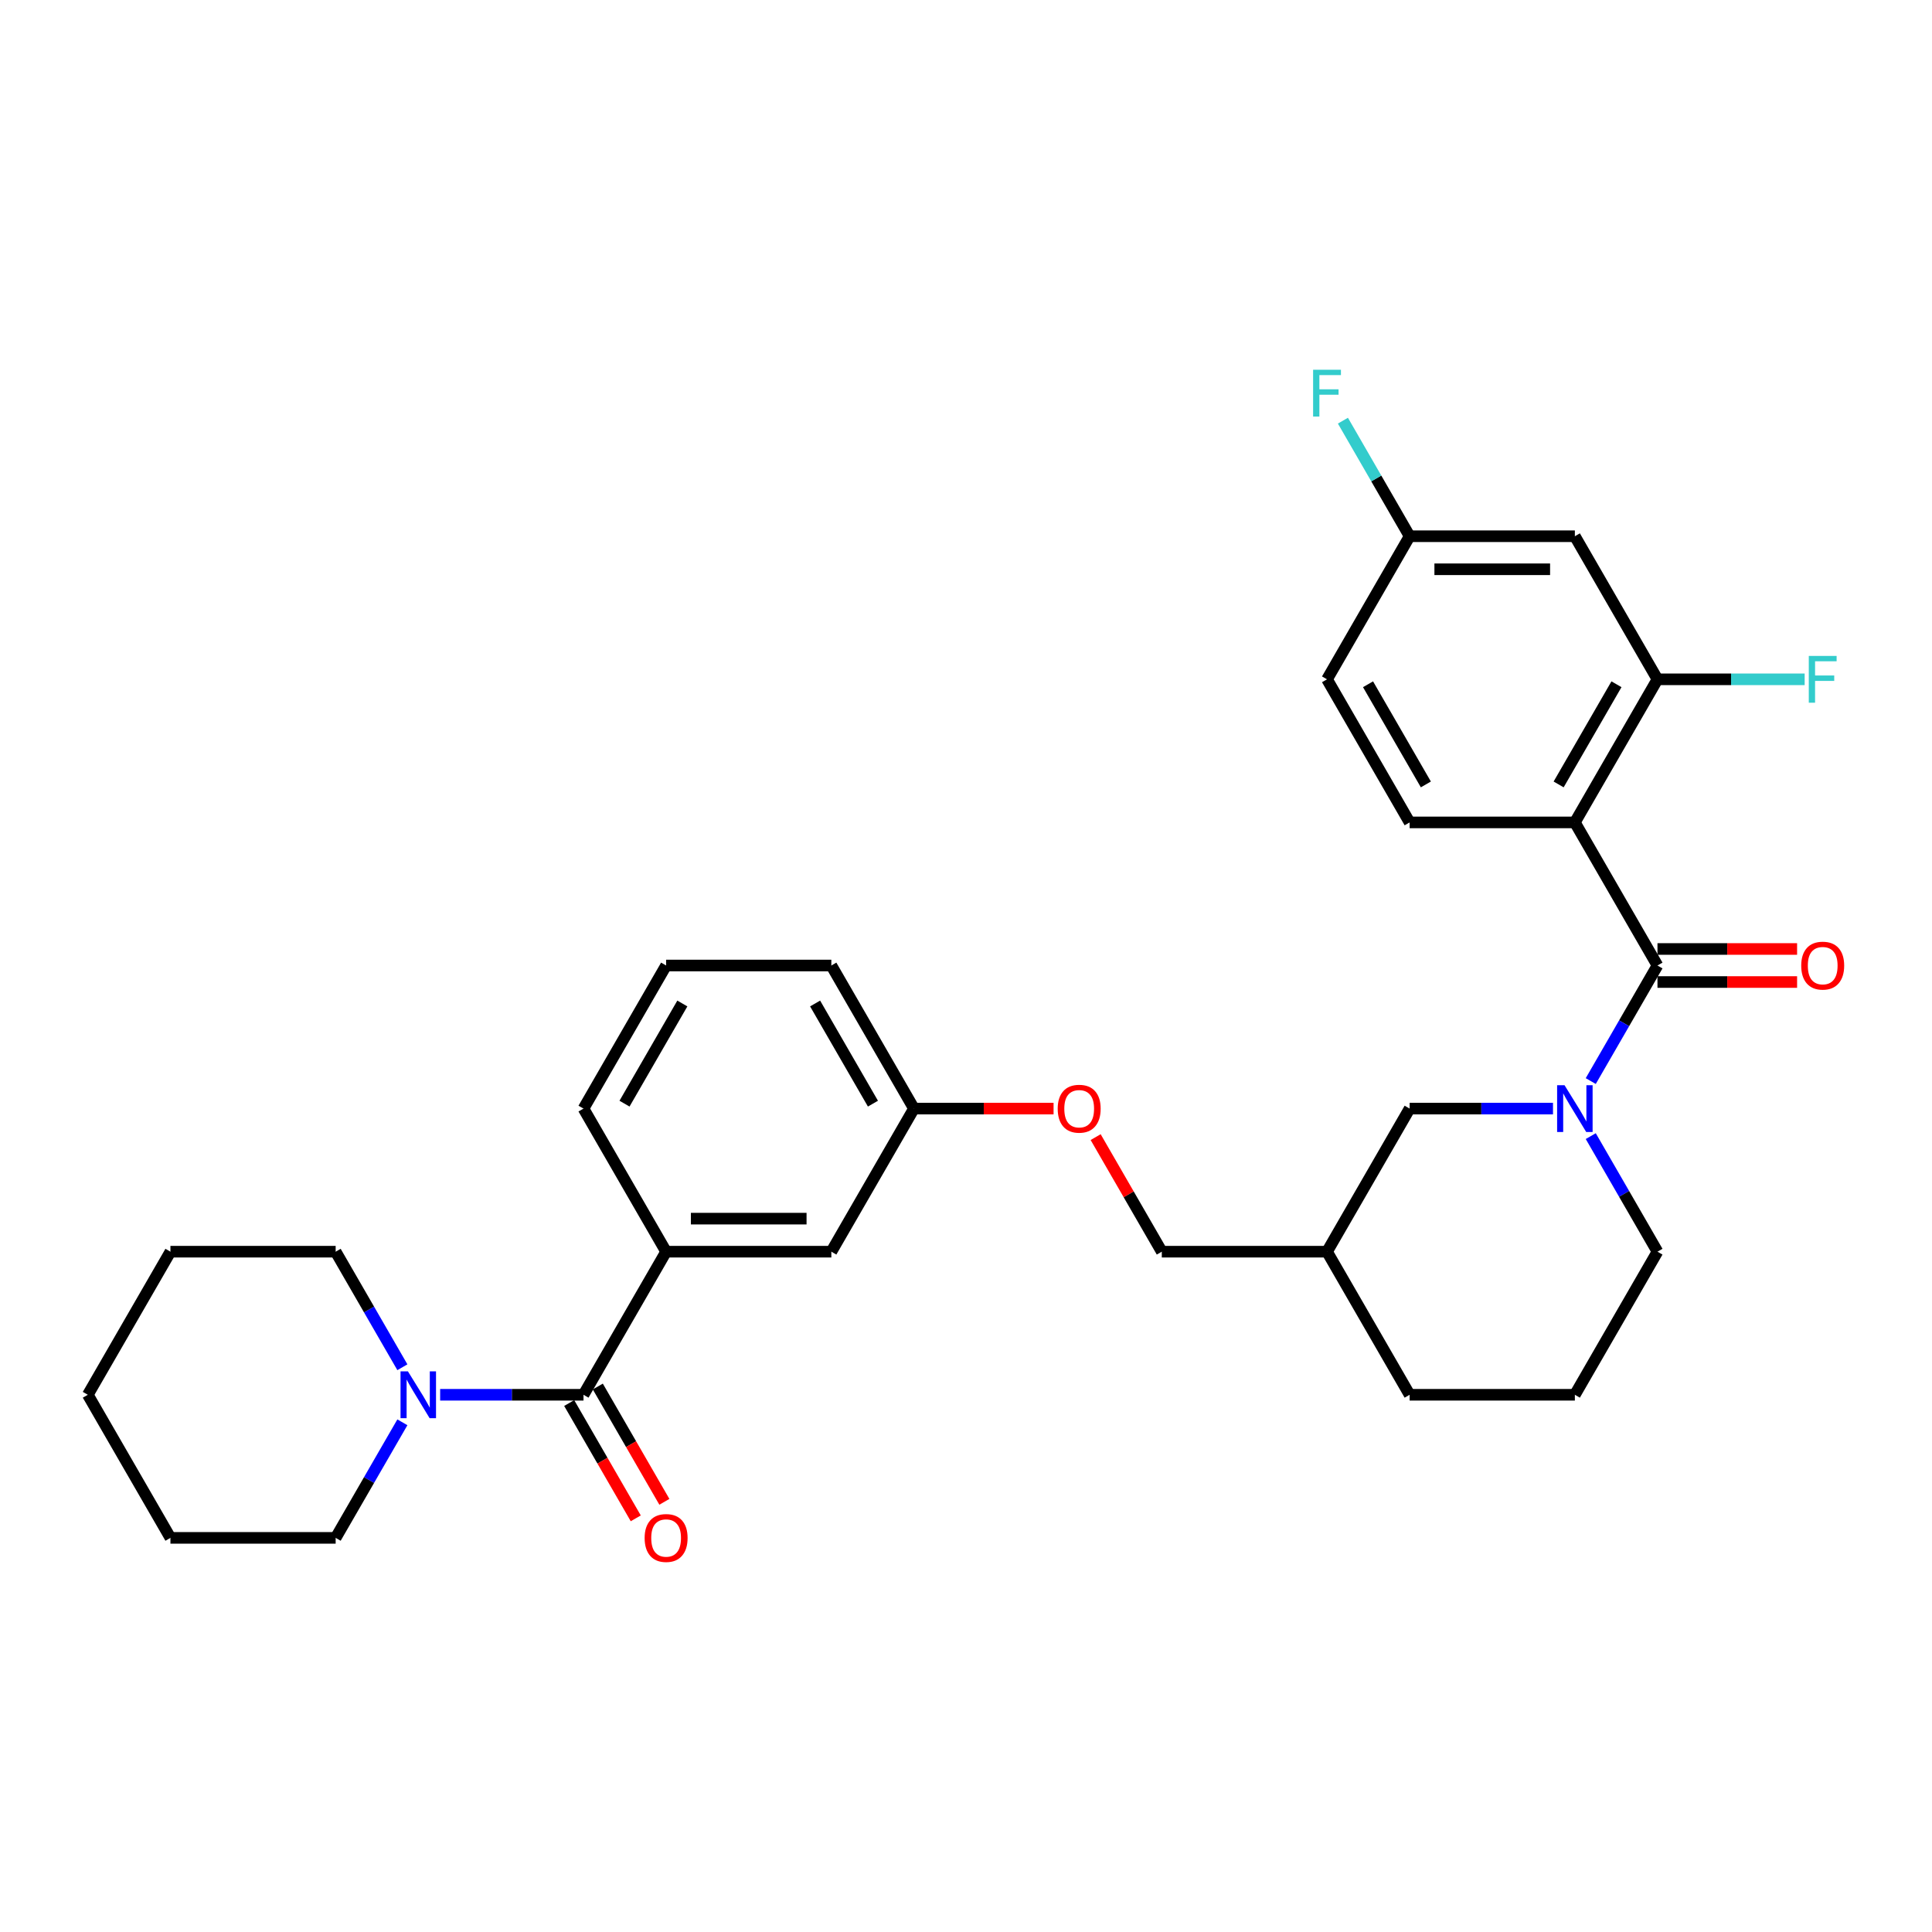 <?xml version='1.0' encoding='iso-8859-1'?>
<svg version='1.1' baseProfile='full'
              xmlns='http://www.w3.org/2000/svg'
                      xmlns:rdkit='http://www.rdkit.org/xml'
                      xmlns:xlink='http://www.w3.org/1999/xlink'
                  xml:space='preserve'
width='1000px' height='1000px' viewBox='0 0 1000 1000'>
<!-- END OF HEADER -->
<rect style='opacity:1.0;fill:#FFFFFF;stroke:none' width='1000' height='1000' x='0' y='0'> </rect>
<path class='bond-0' d='M 857.906,499.743 L 815.146,425.68' style='fill:none;fill-rule:evenodd;stroke:#000000;stroke-width:6px;stroke-linecap:butt;stroke-linejoin:miter;stroke-opacity:1' />
<path class='bond-1' d='M 857.906,499.743 L 840.639,529.651' style='fill:none;fill-rule:evenodd;stroke:#000000;stroke-width:6px;stroke-linecap:butt;stroke-linejoin:miter;stroke-opacity:1' />
<path class='bond-1' d='M 840.639,529.651 L 823.372,559.559' style='fill:none;fill-rule:evenodd;stroke:#0000FF;stroke-width:6px;stroke-linecap:butt;stroke-linejoin:miter;stroke-opacity:1' />
<path class='bond-9' d='M 857.906,508.296 L 894.039,508.296' style='fill:none;fill-rule:evenodd;stroke:#000000;stroke-width:6px;stroke-linecap:butt;stroke-linejoin:miter;stroke-opacity:1' />
<path class='bond-9' d='M 894.039,508.296 L 930.172,508.296' style='fill:none;fill-rule:evenodd;stroke:#FF0000;stroke-width:6px;stroke-linecap:butt;stroke-linejoin:miter;stroke-opacity:1' />
<path class='bond-9' d='M 857.906,491.191 L 894.039,491.191' style='fill:none;fill-rule:evenodd;stroke:#000000;stroke-width:6px;stroke-linecap:butt;stroke-linejoin:miter;stroke-opacity:1' />
<path class='bond-9' d='M 894.039,491.191 L 930.172,491.191' style='fill:none;fill-rule:evenodd;stroke:#FF0000;stroke-width:6px;stroke-linecap:butt;stroke-linejoin:miter;stroke-opacity:1' />
<path class='bond-3' d='M 815.146,425.68 L 857.906,351.616' style='fill:none;fill-rule:evenodd;stroke:#000000;stroke-width:6px;stroke-linecap:butt;stroke-linejoin:miter;stroke-opacity:1' />
<path class='bond-3' d='M 806.747,406.018 L 836.68,354.174' style='fill:none;fill-rule:evenodd;stroke:#000000;stroke-width:6px;stroke-linecap:butt;stroke-linejoin:miter;stroke-opacity:1' />
<path class='bond-6' d='M 815.146,425.68 L 729.625,425.68' style='fill:none;fill-rule:evenodd;stroke:#000000;stroke-width:6px;stroke-linecap:butt;stroke-linejoin:miter;stroke-opacity:1' />
<path class='bond-8' d='M 803.823,573.807 L 766.724,573.807' style='fill:none;fill-rule:evenodd;stroke:#0000FF;stroke-width:6px;stroke-linecap:butt;stroke-linejoin:miter;stroke-opacity:1' />
<path class='bond-8' d='M 766.724,573.807 L 729.625,573.807' style='fill:none;fill-rule:evenodd;stroke:#000000;stroke-width:6px;stroke-linecap:butt;stroke-linejoin:miter;stroke-opacity:1' />
<path class='bond-18' d='M 823.372,588.055 L 840.639,617.963' style='fill:none;fill-rule:evenodd;stroke:#0000FF;stroke-width:6px;stroke-linecap:butt;stroke-linejoin:miter;stroke-opacity:1' />
<path class='bond-18' d='M 840.639,617.963 L 857.906,647.871' style='fill:none;fill-rule:evenodd;stroke:#000000;stroke-width:6px;stroke-linecap:butt;stroke-linejoin:miter;stroke-opacity:1' />
<path class='bond-2' d='M 302.018,721.934 L 344.779,647.871' style='fill:none;fill-rule:evenodd;stroke:#000000;stroke-width:6px;stroke-linecap:butt;stroke-linejoin:miter;stroke-opacity:1' />
<path class='bond-4' d='M 302.018,721.934 L 264.919,721.934' style='fill:none;fill-rule:evenodd;stroke:#000000;stroke-width:6px;stroke-linecap:butt;stroke-linejoin:miter;stroke-opacity:1' />
<path class='bond-4' d='M 264.919,721.934 L 227.82,721.934' style='fill:none;fill-rule:evenodd;stroke:#0000FF;stroke-width:6px;stroke-linecap:butt;stroke-linejoin:miter;stroke-opacity:1' />
<path class='bond-10' d='M 294.612,726.21 L 311.84,756.05' style='fill:none;fill-rule:evenodd;stroke:#000000;stroke-width:6px;stroke-linecap:butt;stroke-linejoin:miter;stroke-opacity:1' />
<path class='bond-10' d='M 311.84,756.05 L 329.068,785.889' style='fill:none;fill-rule:evenodd;stroke:#FF0000;stroke-width:6px;stroke-linecap:butt;stroke-linejoin:miter;stroke-opacity:1' />
<path class='bond-10' d='M 309.425,717.658 L 326.652,747.498' style='fill:none;fill-rule:evenodd;stroke:#000000;stroke-width:6px;stroke-linecap:butt;stroke-linejoin:miter;stroke-opacity:1' />
<path class='bond-10' d='M 326.652,747.498 L 343.88,777.337' style='fill:none;fill-rule:evenodd;stroke:#FF0000;stroke-width:6px;stroke-linecap:butt;stroke-linejoin:miter;stroke-opacity:1' />
<path class='bond-7' d='M 857.906,351.616 L 815.146,277.553' style='fill:none;fill-rule:evenodd;stroke:#000000;stroke-width:6px;stroke-linecap:butt;stroke-linejoin:miter;stroke-opacity:1' />
<path class='bond-14' d='M 857.906,351.616 L 895.998,351.616' style='fill:none;fill-rule:evenodd;stroke:#000000;stroke-width:6px;stroke-linecap:butt;stroke-linejoin:miter;stroke-opacity:1' />
<path class='bond-14' d='M 895.998,351.616 L 934.089,351.616' style='fill:none;fill-rule:evenodd;stroke:#33CCCC;stroke-width:6px;stroke-linecap:butt;stroke-linejoin:miter;stroke-opacity:1' />
<path class='bond-21' d='M 208.271,707.686 L 191.004,677.778' style='fill:none;fill-rule:evenodd;stroke:#0000FF;stroke-width:6px;stroke-linecap:butt;stroke-linejoin:miter;stroke-opacity:1' />
<path class='bond-21' d='M 191.004,677.778 L 173.736,647.871' style='fill:none;fill-rule:evenodd;stroke:#000000;stroke-width:6px;stroke-linecap:butt;stroke-linejoin:miter;stroke-opacity:1' />
<path class='bond-22' d='M 208.271,736.182 L 191.004,766.09' style='fill:none;fill-rule:evenodd;stroke:#0000FF;stroke-width:6px;stroke-linecap:butt;stroke-linejoin:miter;stroke-opacity:1' />
<path class='bond-22' d='M 191.004,766.09 L 173.736,795.998' style='fill:none;fill-rule:evenodd;stroke:#000000;stroke-width:6px;stroke-linecap:butt;stroke-linejoin:miter;stroke-opacity:1' />
<path class='bond-5' d='M 344.779,647.871 L 430.3,647.871' style='fill:none;fill-rule:evenodd;stroke:#000000;stroke-width:6px;stroke-linecap:butt;stroke-linejoin:miter;stroke-opacity:1' />
<path class='bond-5' d='M 357.607,630.766 L 417.472,630.766' style='fill:none;fill-rule:evenodd;stroke:#000000;stroke-width:6px;stroke-linecap:butt;stroke-linejoin:miter;stroke-opacity:1' />
<path class='bond-33' d='M 344.779,647.871 L 302.018,573.807' style='fill:none;fill-rule:evenodd;stroke:#000000;stroke-width:6px;stroke-linecap:butt;stroke-linejoin:miter;stroke-opacity:1' />
<path class='bond-17' d='M 729.625,425.68 L 686.864,351.616' style='fill:none;fill-rule:evenodd;stroke:#000000;stroke-width:6px;stroke-linecap:butt;stroke-linejoin:miter;stroke-opacity:1' />
<path class='bond-17' d='M 738.023,406.018 L 708.091,354.174' style='fill:none;fill-rule:evenodd;stroke:#000000;stroke-width:6px;stroke-linecap:butt;stroke-linejoin:miter;stroke-opacity:1' />
<path class='bond-32' d='M 815.146,277.553 L 729.625,277.553' style='fill:none;fill-rule:evenodd;stroke:#000000;stroke-width:6px;stroke-linecap:butt;stroke-linejoin:miter;stroke-opacity:1' />
<path class='bond-32' d='M 802.318,294.657 L 742.453,294.657' style='fill:none;fill-rule:evenodd;stroke:#000000;stroke-width:6px;stroke-linecap:butt;stroke-linejoin:miter;stroke-opacity:1' />
<path class='bond-12' d='M 729.625,573.807 L 686.864,647.871' style='fill:none;fill-rule:evenodd;stroke:#000000;stroke-width:6px;stroke-linecap:butt;stroke-linejoin:miter;stroke-opacity:1' />
<path class='bond-11' d='M 430.3,647.871 L 473.061,573.807' style='fill:none;fill-rule:evenodd;stroke:#000000;stroke-width:6px;stroke-linecap:butt;stroke-linejoin:miter;stroke-opacity:1' />
<path class='bond-19' d='M 686.864,647.871 L 601.343,647.871' style='fill:none;fill-rule:evenodd;stroke:#000000;stroke-width:6px;stroke-linecap:butt;stroke-linejoin:miter;stroke-opacity:1' />
<path class='bond-31' d='M 686.864,647.871 L 729.625,721.934' style='fill:none;fill-rule:evenodd;stroke:#000000;stroke-width:6px;stroke-linecap:butt;stroke-linejoin:miter;stroke-opacity:1' />
<path class='bond-13' d='M 729.625,277.553 L 686.864,351.616' style='fill:none;fill-rule:evenodd;stroke:#000000;stroke-width:6px;stroke-linecap:butt;stroke-linejoin:miter;stroke-opacity:1' />
<path class='bond-20' d='M 729.625,277.553 L 712.357,247.645' style='fill:none;fill-rule:evenodd;stroke:#000000;stroke-width:6px;stroke-linecap:butt;stroke-linejoin:miter;stroke-opacity:1' />
<path class='bond-20' d='M 712.357,247.645 L 695.09,217.737' style='fill:none;fill-rule:evenodd;stroke:#33CCCC;stroke-width:6px;stroke-linecap:butt;stroke-linejoin:miter;stroke-opacity:1' />
<path class='bond-15' d='M 567.104,588.568 L 584.223,618.219' style='fill:none;fill-rule:evenodd;stroke:#FF0000;stroke-width:6px;stroke-linecap:butt;stroke-linejoin:miter;stroke-opacity:1' />
<path class='bond-15' d='M 584.223,618.219 L 601.343,647.871' style='fill:none;fill-rule:evenodd;stroke:#000000;stroke-width:6px;stroke-linecap:butt;stroke-linejoin:miter;stroke-opacity:1' />
<path class='bond-16' d='M 545.326,573.807 L 509.194,573.807' style='fill:none;fill-rule:evenodd;stroke:#FF0000;stroke-width:6px;stroke-linecap:butt;stroke-linejoin:miter;stroke-opacity:1' />
<path class='bond-16' d='M 509.194,573.807 L 473.061,573.807' style='fill:none;fill-rule:evenodd;stroke:#000000;stroke-width:6px;stroke-linecap:butt;stroke-linejoin:miter;stroke-opacity:1' />
<path class='bond-27' d='M 473.061,573.807 L 430.3,499.743' style='fill:none;fill-rule:evenodd;stroke:#000000;stroke-width:6px;stroke-linecap:butt;stroke-linejoin:miter;stroke-opacity:1' />
<path class='bond-27' d='M 451.834,571.25 L 421.902,519.405' style='fill:none;fill-rule:evenodd;stroke:#000000;stroke-width:6px;stroke-linecap:butt;stroke-linejoin:miter;stroke-opacity:1' />
<path class='bond-24' d='M 857.906,647.871 L 815.146,721.934' style='fill:none;fill-rule:evenodd;stroke:#000000;stroke-width:6px;stroke-linecap:butt;stroke-linejoin:miter;stroke-opacity:1' />
<path class='bond-28' d='M 173.736,647.871 L 88.215,647.871' style='fill:none;fill-rule:evenodd;stroke:#000000;stroke-width:6px;stroke-linecap:butt;stroke-linejoin:miter;stroke-opacity:1' />
<path class='bond-29' d='M 173.736,795.998 L 88.215,795.998' style='fill:none;fill-rule:evenodd;stroke:#000000;stroke-width:6px;stroke-linecap:butt;stroke-linejoin:miter;stroke-opacity:1' />
<path class='bond-23' d='M 302.018,573.807 L 344.779,499.743' style='fill:none;fill-rule:evenodd;stroke:#000000;stroke-width:6px;stroke-linecap:butt;stroke-linejoin:miter;stroke-opacity:1' />
<path class='bond-23' d='M 323.245,571.25 L 353.178,519.405' style='fill:none;fill-rule:evenodd;stroke:#000000;stroke-width:6px;stroke-linecap:butt;stroke-linejoin:miter;stroke-opacity:1' />
<path class='bond-26' d='M 815.146,721.934 L 729.625,721.934' style='fill:none;fill-rule:evenodd;stroke:#000000;stroke-width:6px;stroke-linecap:butt;stroke-linejoin:miter;stroke-opacity:1' />
<path class='bond-25' d='M 344.779,499.743 L 430.3,499.743' style='fill:none;fill-rule:evenodd;stroke:#000000;stroke-width:6px;stroke-linecap:butt;stroke-linejoin:miter;stroke-opacity:1' />
<path class='bond-34' d='M 88.215,647.871 L 45.455,721.934' style='fill:none;fill-rule:evenodd;stroke:#000000;stroke-width:6px;stroke-linecap:butt;stroke-linejoin:miter;stroke-opacity:1' />
<path class='bond-30' d='M 88.215,795.998 L 45.455,721.934' style='fill:none;fill-rule:evenodd;stroke:#000000;stroke-width:6px;stroke-linecap:butt;stroke-linejoin:miter;stroke-opacity:1' />
<path  class='atom-2' d='M 809.792 561.697
L 817.729 574.525
Q 818.515 575.791, 819.781 578.083
Q 821.047 580.375, 821.115 580.512
L 821.115 561.697
L 824.331 561.697
L 824.331 585.917
L 821.013 585.917
L 812.495 571.891
Q 811.503 570.249, 810.442 568.368
Q 809.416 566.486, 809.108 565.905
L 809.108 585.917
L 805.961 585.917
L 805.961 561.697
L 809.792 561.697
' fill='#0000FF'/>
<path  class='atom-5' d='M 211.143 709.824
L 219.08 722.653
Q 219.867 723.918, 221.132 726.21
Q 222.398 728.502, 222.466 728.639
L 222.466 709.824
L 225.682 709.824
L 225.682 734.044
L 222.364 734.044
L 213.846 720.018
Q 212.854 718.376, 211.793 716.495
Q 210.767 714.614, 210.459 714.032
L 210.459 734.044
L 207.312 734.044
L 207.312 709.824
L 211.143 709.824
' fill='#0000FF'/>
<path  class='atom-10' d='M 932.31 499.812
Q 932.31 493.996, 935.183 490.747
Q 938.057 487.497, 943.428 487.497
Q 948.798 487.497, 951.672 490.747
Q 954.545 493.996, 954.545 499.812
Q 954.545 505.696, 951.638 509.048
Q 948.73 512.366, 943.428 512.366
Q 938.091 512.366, 935.183 509.048
Q 932.31 505.73, 932.31 499.812
M 943.428 509.63
Q 947.122 509.63, 949.106 507.167
Q 951.125 504.669, 951.125 499.812
Q 951.125 495.057, 949.106 492.662
Q 947.122 490.233, 943.428 490.233
Q 939.733 490.233, 937.715 492.628
Q 935.731 495.023, 935.731 499.812
Q 935.731 504.704, 937.715 507.167
Q 939.733 509.63, 943.428 509.63
' fill='#FF0000'/>
<path  class='atom-11' d='M 333.661 796.066
Q 333.661 790.251, 336.535 787.001
Q 339.408 783.751, 344.779 783.751
Q 350.15 783.751, 353.023 787.001
Q 355.897 790.251, 355.897 796.066
Q 355.897 801.95, 352.989 805.302
Q 350.081 808.621, 344.779 808.621
Q 339.442 808.621, 336.535 805.302
Q 333.661 801.984, 333.661 796.066
M 344.779 805.884
Q 348.473 805.884, 350.458 803.421
Q 352.476 800.924, 352.476 796.066
Q 352.476 791.311, 350.458 788.917
Q 348.473 786.488, 344.779 786.488
Q 341.084 786.488, 339.066 788.882
Q 337.082 791.277, 337.082 796.066
Q 337.082 800.958, 339.066 803.421
Q 341.084 805.884, 344.779 805.884
' fill='#FF0000'/>
<path  class='atom-15' d='M 936.227 339.506
L 950.629 339.506
L 950.629 342.277
L 939.477 342.277
L 939.477 349.632
L 949.397 349.632
L 949.397 352.437
L 939.477 352.437
L 939.477 363.726
L 936.227 363.726
L 936.227 339.506
' fill='#33CCCC'/>
<path  class='atom-16' d='M 547.464 573.875
Q 547.464 568.06, 550.338 564.81
Q 553.211 561.56, 558.582 561.56
Q 563.953 561.56, 566.826 564.81
Q 569.7 568.06, 569.7 573.875
Q 569.7 579.759, 566.792 583.112
Q 563.884 586.43, 558.582 586.43
Q 553.246 586.43, 550.338 583.112
Q 547.464 579.794, 547.464 573.875
M 558.582 583.693
Q 562.277 583.693, 564.261 581.23
Q 566.279 578.733, 566.279 573.875
Q 566.279 569.12, 564.261 566.726
Q 562.277 564.297, 558.582 564.297
Q 554.888 564.297, 552.869 566.692
Q 550.885 569.086, 550.885 573.875
Q 550.885 578.767, 552.869 581.23
Q 554.888 583.693, 558.582 583.693
' fill='#FF0000'/>
<path  class='atom-21' d='M 679.663 191.379
L 694.065 191.379
L 694.065 194.15
L 682.913 194.15
L 682.913 201.505
L 692.833 201.505
L 692.833 204.31
L 682.913 204.31
L 682.913 215.599
L 679.663 215.599
L 679.663 191.379
' fill='#33CCCC'/>
</svg>
